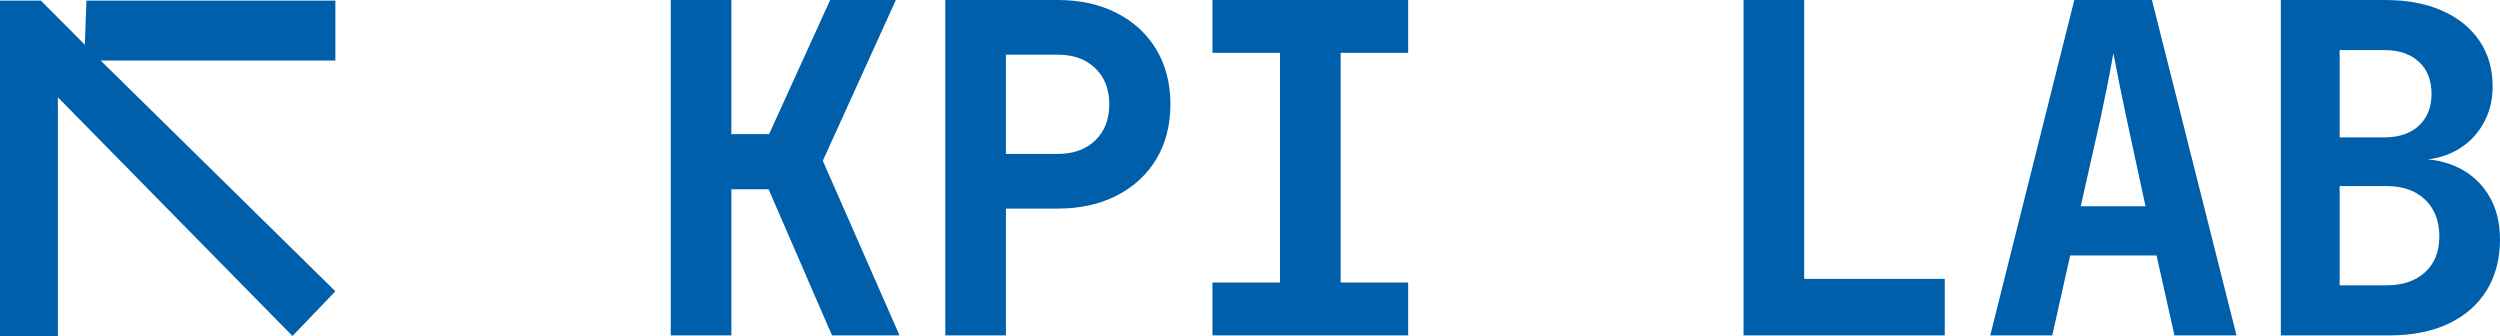 <?xml version="1.0" encoding="UTF-8"?> <!-- Creator: CorelDRAW 2020 (64-Bit) --> <svg xmlns="http://www.w3.org/2000/svg" xmlns:xlink="http://www.w3.org/1999/xlink" xmlns:xodm="http://www.corel.com/coreldraw/odm/2003" xml:space="preserve" width="105.69mm" height="14.205mm" style="shape-rendering:geometricPrecision; text-rendering:geometricPrecision; image-rendering:optimizeQuality; fill-rule:evenodd; clip-rule:evenodd" viewBox="0 0 98147.24 13191.26"> <defs> <style type="text/css"> <![CDATA[ .fil0 {fill:#005FAB;fill-rule:nonzero} ]]> </style> </defs> <g id="Layer_x0020_1">  <polygon class="fil0" points="26332.56,13166.37 26332.56,0 28713.3,0 28713.3,5266.85 30192.43,5266.85 32591.09,0 35170.28,0 32302.47,6312.58 35314.41,13166.37 32663.16,13166.37 30174.41,7431.03 28713.3,7431.03 28713.3,13166.37 "></polygon> <path class="fil0" d="M41529.58 6042.16c613.27,0 1103.03,-177.18 1469.94,-532.01 366.63,-354.46 550.03,-826.49 550.03,-1415.52 0,-589.03 -183.41,-1061.15 -550.03,-1415.89 -366.9,-354.83 -856.67,-532.11 -1469.94,-532.11l-2038.35 0 0 3895.53 2038.35 0zm-4418.72 7124.02l0 -13166 4418.72 0c877.65,0 1650.09,171.7 2317.41,514.09 667.41,342.67 1184.29,820.63 1551.19,1433.91 366.63,613.27 550.12,1328.69 550.12,2146.45 0,817.66 -183.5,1532.8 -550.12,2146.08 -366.9,612.99 -883.78,1091.24 -1551.19,1433.91 -667.32,342.67 -1439.76,514 -2317.41,514l-2038.35 0 0 4977.58 -2380.37 0z"></path> <polygon class="fil0" points="47600.06,13166.37 47600.06,11092.27 50251.41,11092.27 50251.41,2074.38 47600.06,2074.38 47600.06,0 55283.31,0 55283.31,2074.38 52632.06,2074.38 52632.06,11092.27 55283.31,11092.27 55283.31,13166.37 "></polygon> <polygon class="fil0" points="68449.5,13166.37 68449.5,0 70830.24,0 70830.24,10948.14 76349.3,10948.14 76349.3,13166.37 "></polygon> <path class="fil0" d="M81687.56 8098.35l2543.16 0 -739.75 -3426.76c-204.39,-961.79 -378.7,-1821.8 -522.82,-2579.19 -132.33,757.39 -300.69,1611.46 -504.81,2561.18l-775.78 3444.77zm-3552.86 5068.03l3300.65 -13166.37 3047.59 0 3318.94 13166.37 -2435.07 0 -703.35 -3138.14 -3390.63 0 -703.35 3138.14 -2434.79 0z"></path> <path class="fil0" d="M93692.12 11200.54c637.23,0 1142.41,-171.33 1514.88,-514 372.85,-342.67 559.22,-808.56 559.22,-1397.87 0,-613.27 -186.38,-1096.81 -559.22,-1451.64 -372.48,-354.74 -877.65,-532.29 -1514.88,-532.29l-1839.81 0 0 3895.81 1839.81 0zm-90.08 -5807.68c577.24,0 1030.97,-153.04 1361.56,-459.67 330.5,-306.64 495.98,-724.34 495.98,-1253.75 0,-528.76 -165.48,-946.74 -495.98,-1253.38 -330.59,-306.64 -784.33,-459.95 -1361.56,-459.95l-1749.73 0 0 3426.76 1749.73 0zm-4057.95 7773.6l0 -13166.28 4093.98 0c853.42,0 1596.14,138.55 2227.42,415.01 631.29,276.55 1121.05,670.29 1469.94,1181.41 348.52,511.03 523.19,1108.88 523.19,1794.59 0,565.07 -132.33,1069.97 -397.08,1514.79 -264.66,444.91 -625.34,787.95 -1082.05,1028 -456.98,240.52 -968.1,354.83 -1533.18,342.67l0 -36.03c625.34,-11.79 1187.54,105.49 1686.49,351.86 498.96,246.37 892.7,610.3 1181.32,1090.96 288.62,481.22 433.12,1052.51 433.12,1713.7 0,769.47 -174.68,1436.78 -523.19,2001.95 -348.89,565.07 -847.57,1000.79 -1497.15,1307.43 -649.3,306.64 -1418.86,459.95 -2308.59,459.95l-4274.23 0z"></path> <polygon class="fil0" points="13166.28,11435.58 3950.23,2375.45 13166.28,2375.45 13166.28,24.89 3393.32,24.89 3330.73,1756.88 1604.59,24.89 -0,24.89 -0,13191.26 2272.56,13191.26 2272.56,3820.5 11482.76,13191.26 "></polygon> </g> </svg> 